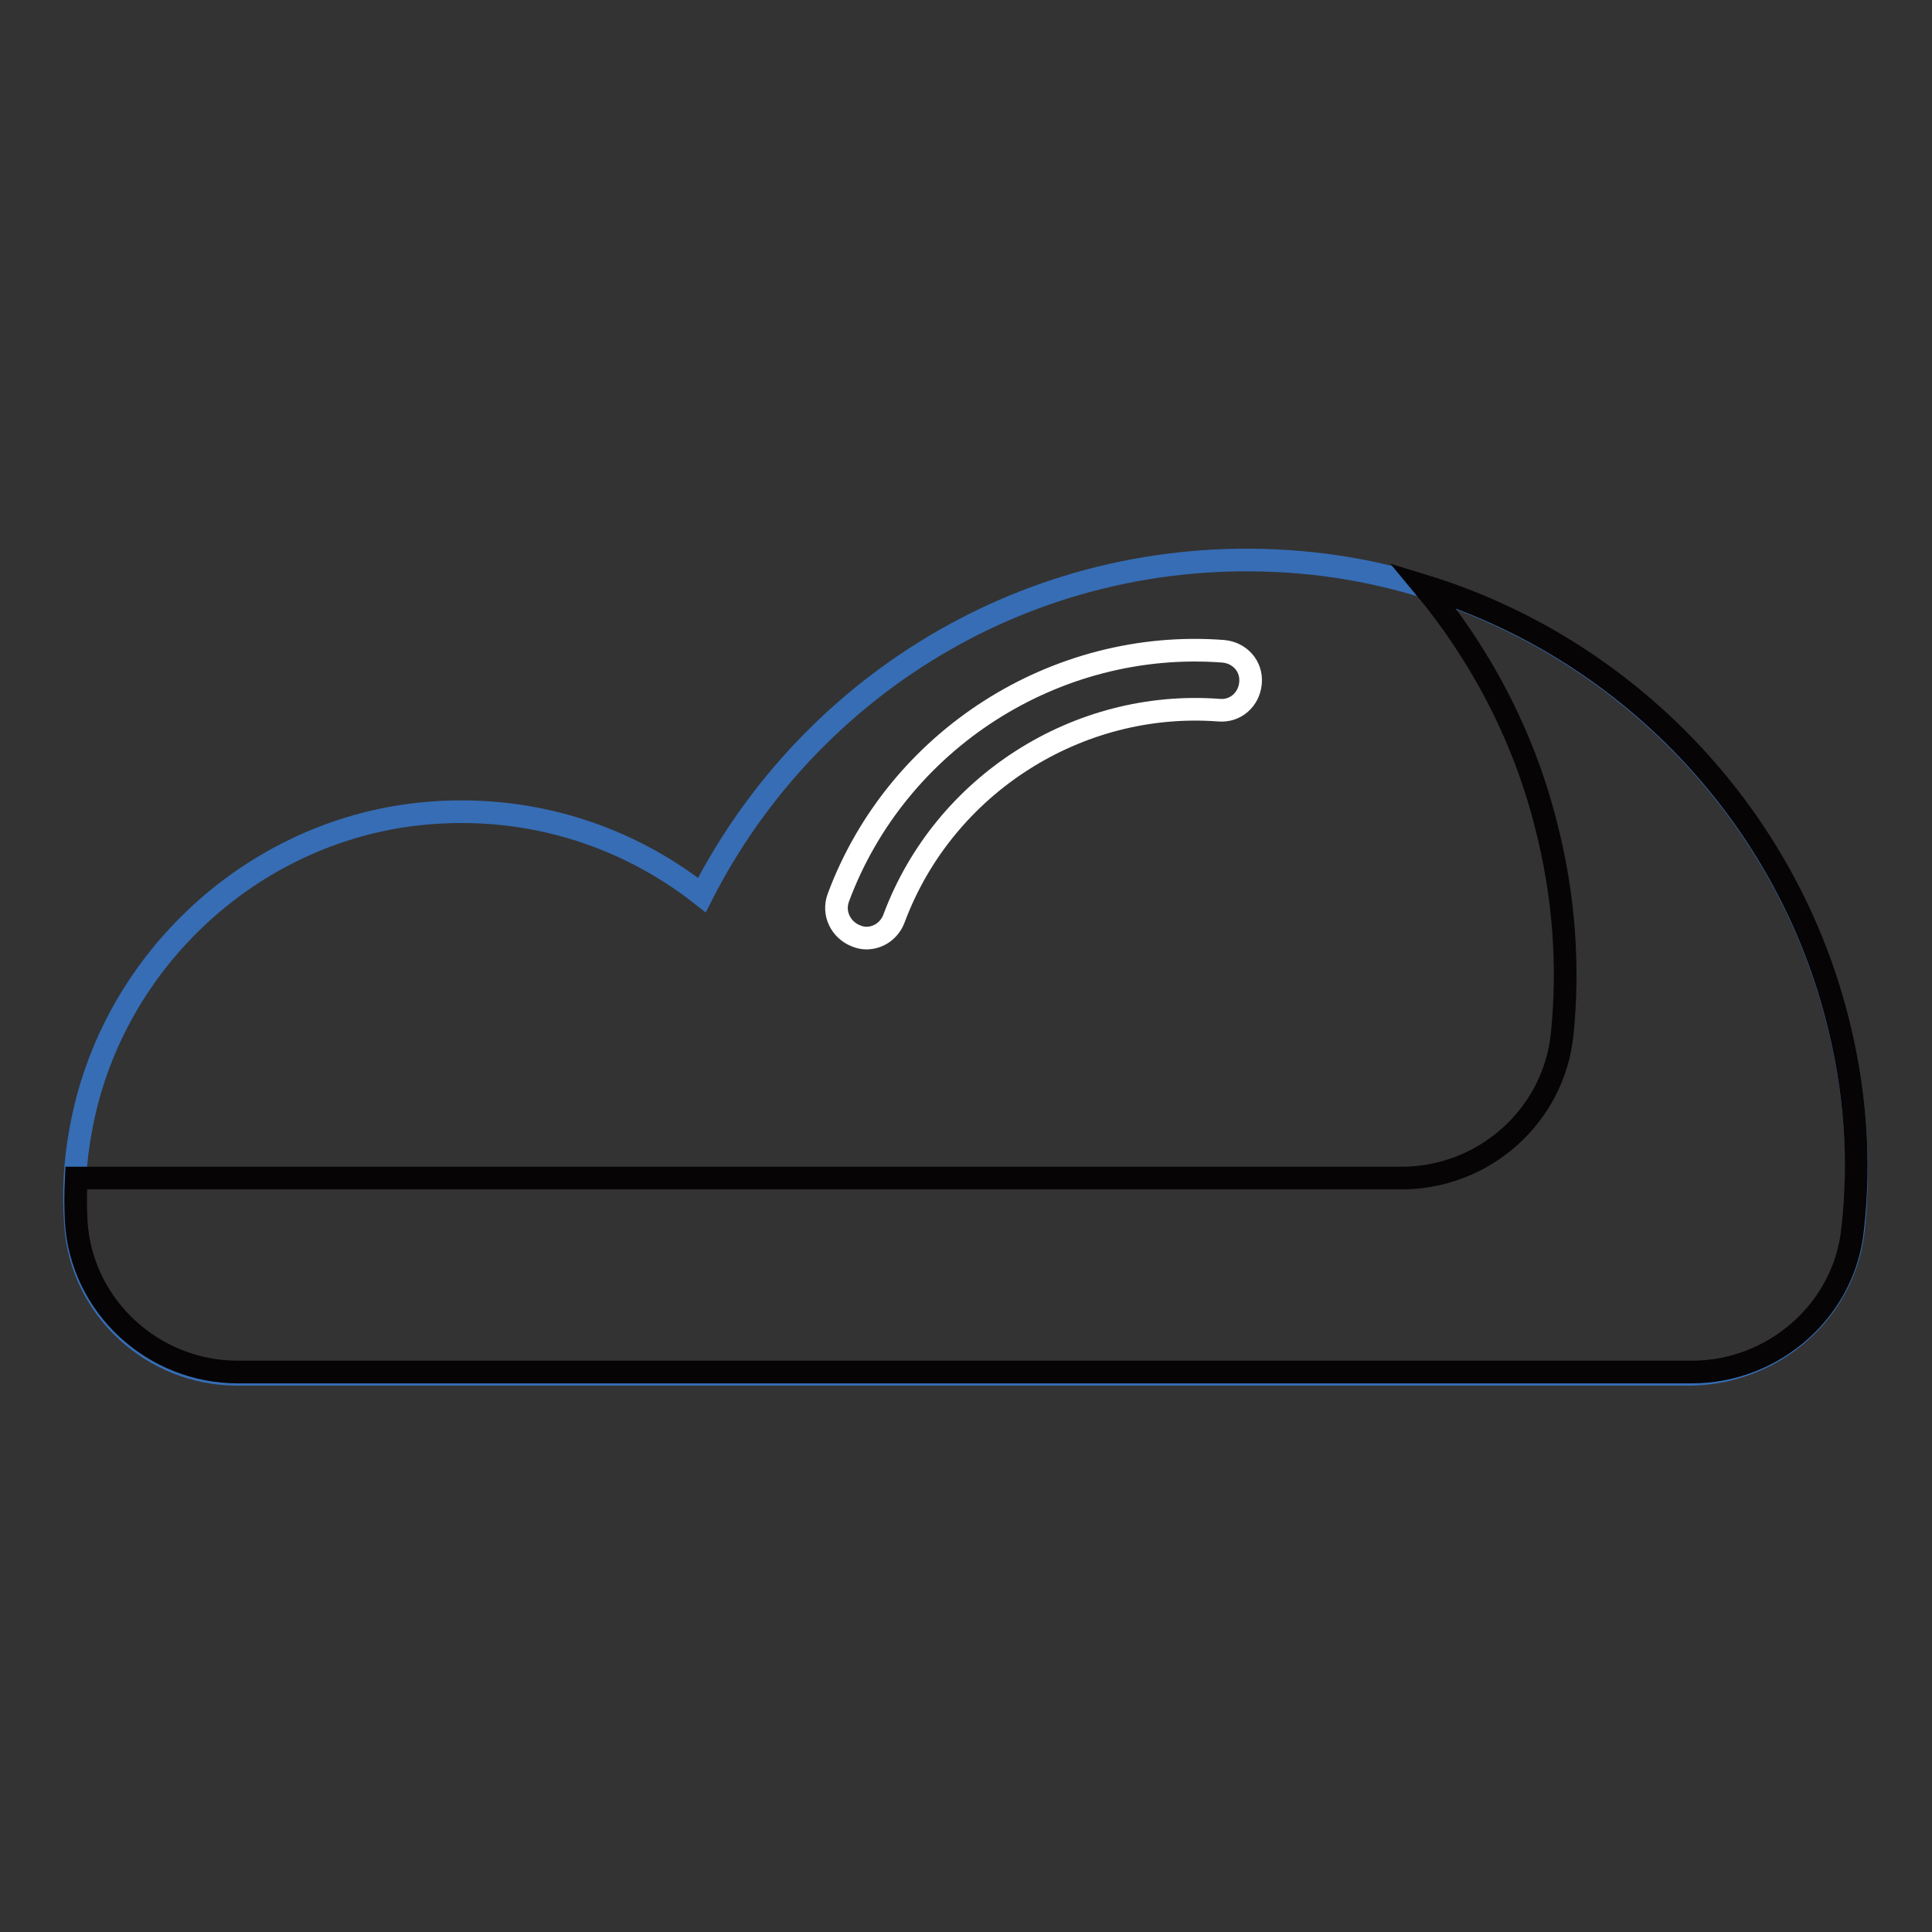 <?xml version="1.0" encoding="utf-8"?>
<!-- Svg Vector Icons : http://www.onlinewebfonts.com/icon -->
<!DOCTYPE svg PUBLIC "-//W3C//DTD SVG 1.1//EN" "http://www.w3.org/Graphics/SVG/1.1/DTD/svg11.dtd">
<svg version="1.1" xmlns="http://www.w3.org/2000/svg" xmlns:xlink="http://www.w3.org/1999/xlink" x="0px" y="0px" viewBox="0 0 256 256" enable-background="new 0 0 256 256" xml:space="preserve">
<rect x="0" y="0" width="256" height="256" fill="#333333" stroke="none"/>
<g> <path stroke-width="3" fill-opacity="0" stroke="#366db5"  d="M245.6,162.8c0.9-8.9,0.3-18.3-2.2-27.9c-8.5-32.9-37.3-57.5-71.2-60.4c-34.5-2.9-64.8,15.8-79.2,44.1 c-10.4-8.2-24-12.5-38.7-10.6c-21.8,2.9-39.7,20-43.6,41.7c-0.8,4.2-1,8.5-0.7,12.5c0.7,11.2,10.2,19.9,21.4,19.9h192.7 C235.2,181.9,244.5,173.6,245.6,162.8z"/> <path stroke-width="3" fill-opacity="0" stroke="#060404"  d="M243.4,134.8c-7.1-27.5-28.3-49.1-54.8-57.2c7.5,9,13.2,19.7,16.2,31.5c2.5,9.6,3.1,19,2.2,27.9 c-1.1,10.9-10.4,19.1-21.3,19.1H10.1c-0.1,2-0.1,3.9,0,5.8c0.7,11.2,10.2,19.9,21.4,19.9h192.7c10.9,0,20.3-8.3,21.3-19.1 C246.5,153.8,245.9,144.4,243.4,134.8z"/> <path stroke-width="3" fill-opacity="0" stroke="#ffffff"  d="M114.8,124.3c-0.5,0-0.9-0.1-1.4-0.3c-2-0.8-3.1-3-2.3-5.1c7.8-20.9,28.8-34.3,51-32.6 c2.2,0.2,3.8,2,3.6,4.2c-0.2,2.2-2,3.8-4.2,3.6c-18.7-1.4-36.4,9.9-43,27.5C117.9,123.3,116.4,124.3,114.8,124.3z"/></g>
</svg>
